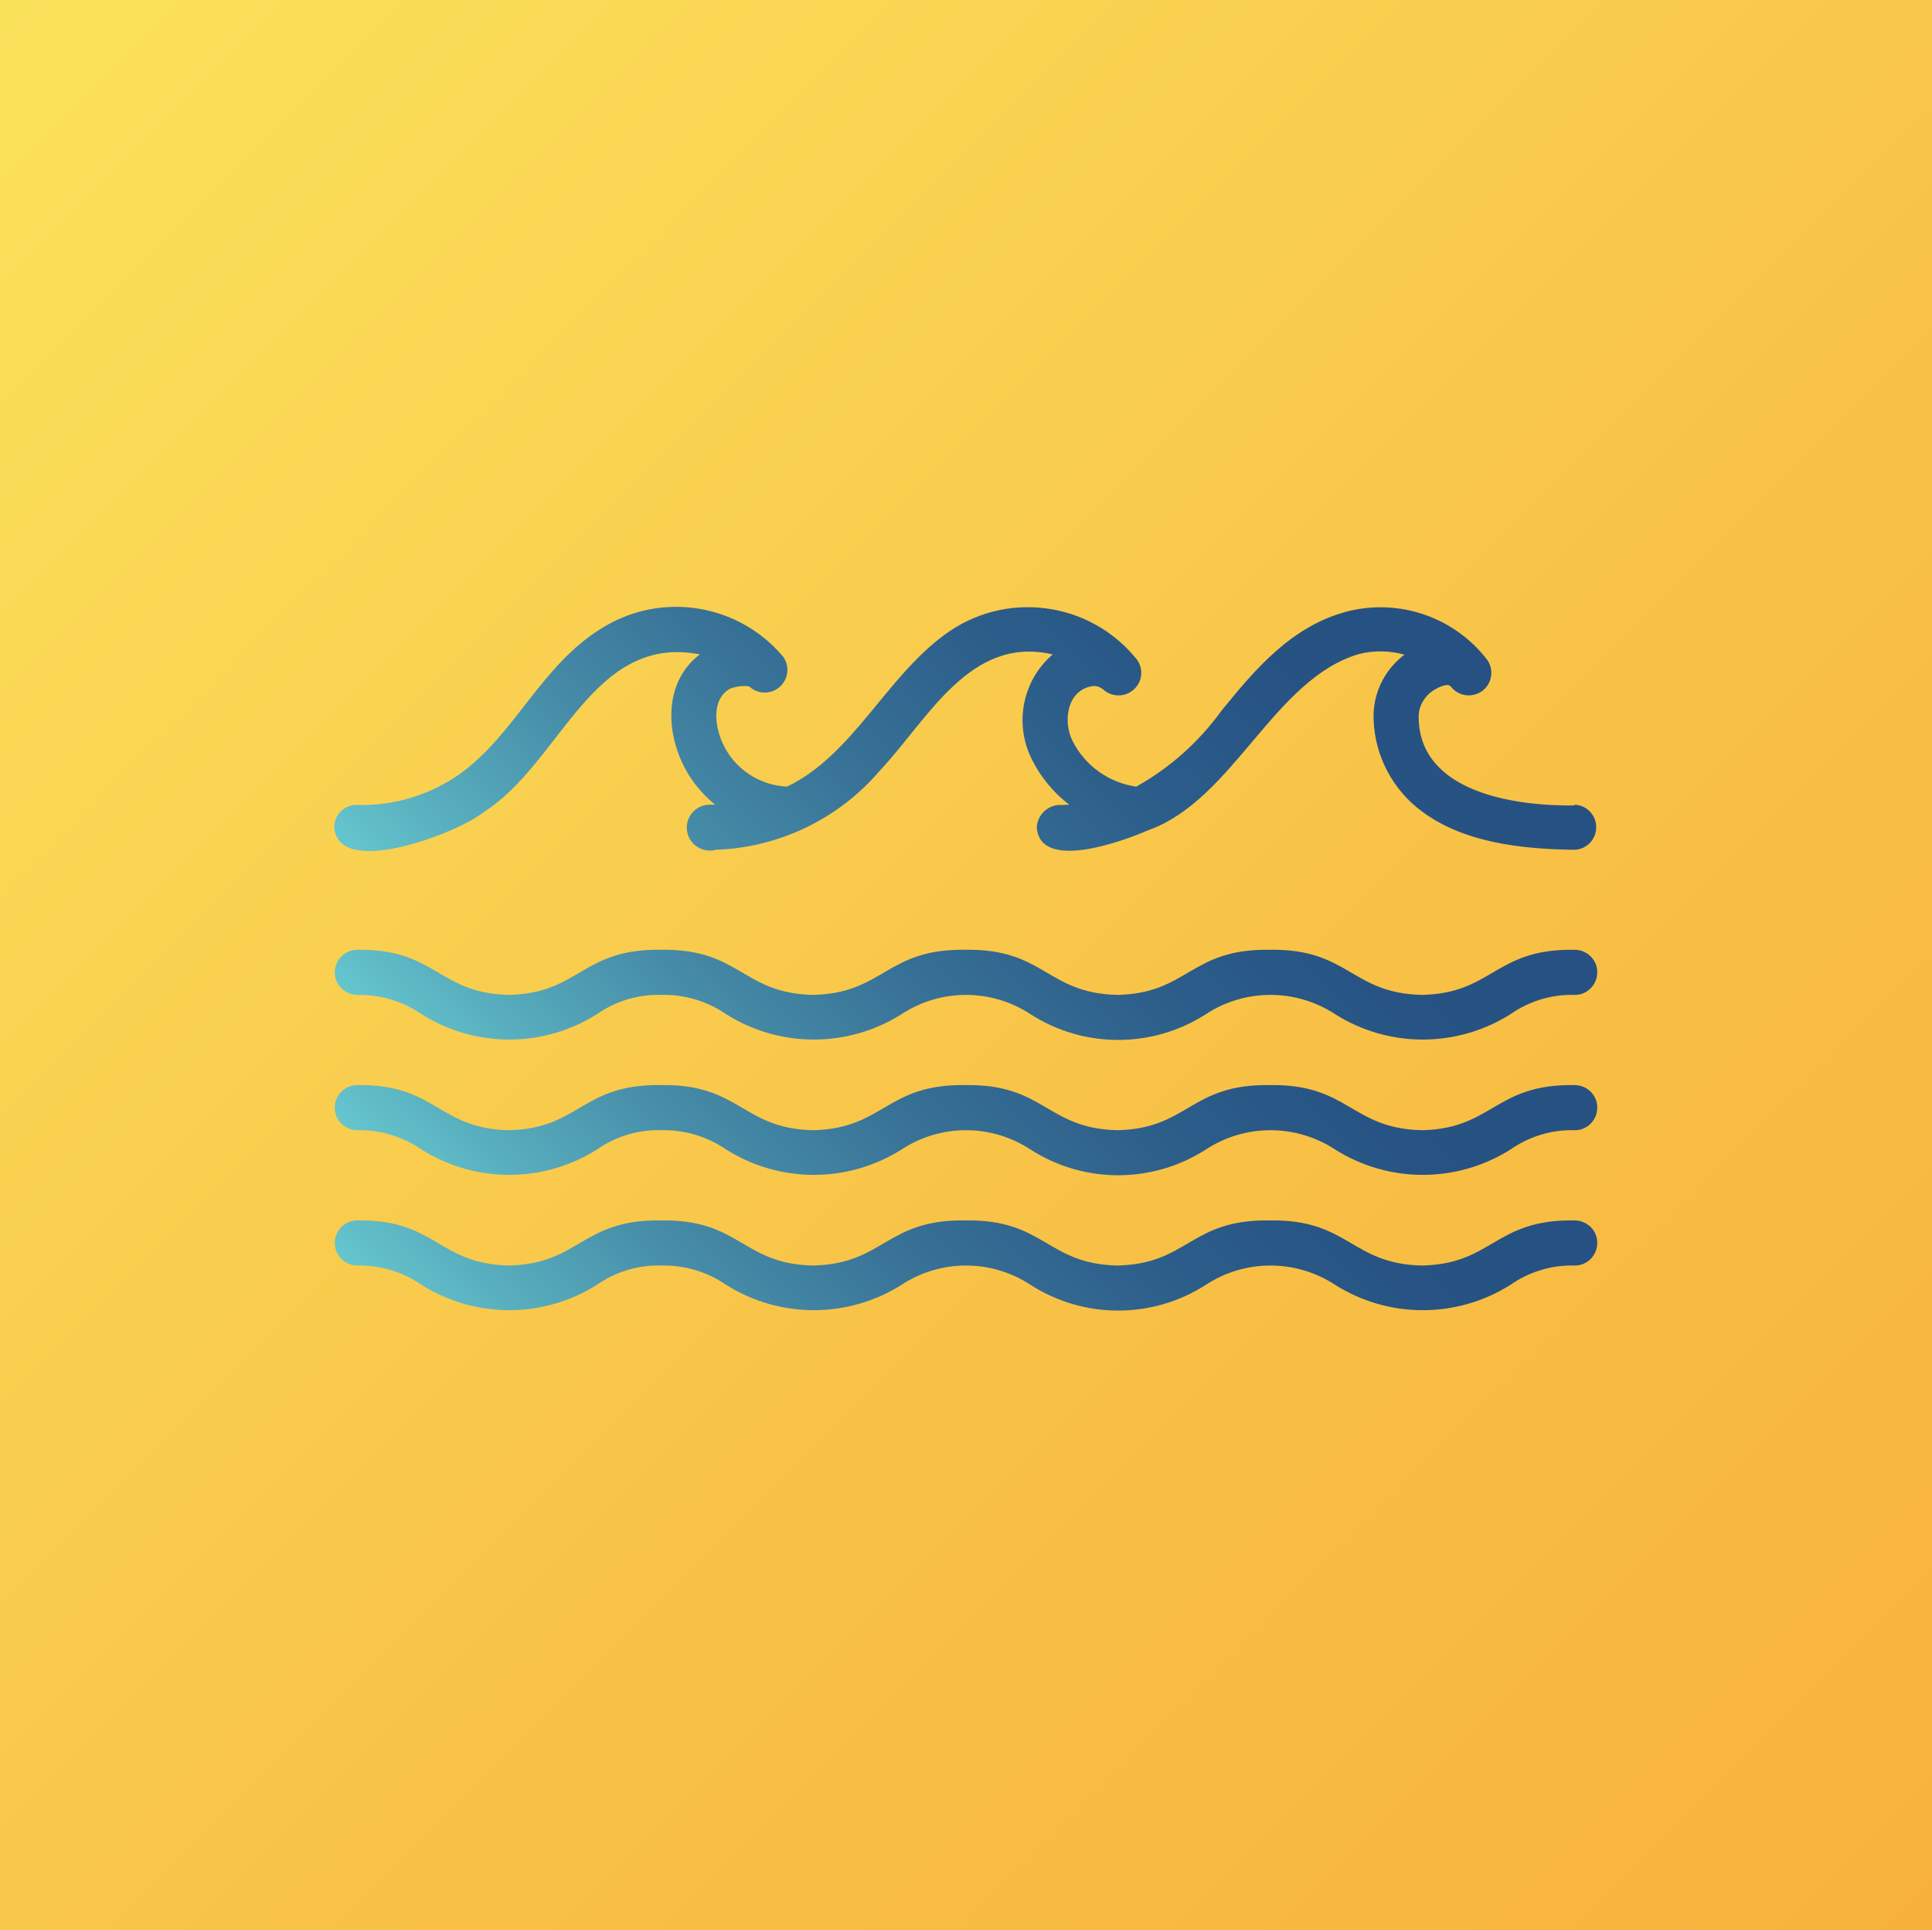 <?xml version="1.0" encoding="UTF-8"?>
<svg id="Ebene_1" data-name="Ebene 1" xmlns="http://www.w3.org/2000/svg" xmlns:xlink="http://www.w3.org/1999/xlink" viewBox="0 0 74.97 74.88">
  <defs>
    <style>
      .cls-1 {
        fill: url(#Unbenannter_Verlauf_228-3);
      }

      .cls-2 {
        fill: url(#Unbenannter_Verlauf_228-4);
      }

      .cls-3 {
        fill: url(#Unbenannter_Verlauf_228-2);
      }

      .cls-4 {
        fill: url(#Unbenannter_Verlauf_228);
      }

      .cls-5 {
        fill: url(#Unbenannter_Verlauf_141);
      }
    </style>
    <linearGradient id="Unbenannter_Verlauf_141" data-name="Unbenannter Verlauf 141" x1="74.95" y1="74.9" x2=".17" y2=".12" gradientUnits="userSpaceOnUse">
      <stop offset="0" stop-color="#f8b23c"/>
      <stop offset=".37" stop-color="#f8c045"/>
      <stop offset="1" stop-color="#fbe25b"/>
    </linearGradient>
    <linearGradient id="Unbenannter_Verlauf_228" data-name="Unbenannter Verlauf 228" x1="25.04" y1="44.53" x2="50.88" y2="18.69" gradientUnits="userSpaceOnUse">
      <stop offset="0" stop-color="#65c6ce"/>
      <stop offset=".1" stop-color="#58aebe"/>
      <stop offset=".27" stop-color="#468ca8"/>
      <stop offset=".44" stop-color="#387297"/>
      <stop offset=".62" stop-color="#2d5f8b"/>
      <stop offset=".8" stop-color="#275484"/>
      <stop offset="1" stop-color="#265182"/>
    </linearGradient>
    <linearGradient id="Unbenannter_Verlauf_228-2" data-name="Unbenannter Verlauf 228" x1="25.04" y1="55.4" x2="49.89" y2="30.55" xlink:href="#Unbenannter_Verlauf_228"/>
    <linearGradient id="Unbenannter_Verlauf_228-3" data-name="Unbenannter Verlauf 228" x1="25.04" y1="50.15" x2="49.89" y2="25.3" xlink:href="#Unbenannter_Verlauf_228"/>
    <linearGradient id="Unbenannter_Verlauf_228-4" data-name="Unbenannter Verlauf 228" x1="25.04" y1="60.65" x2="49.89" y2="35.81" xlink:href="#Unbenannter_Verlauf_228"/>
  </defs>
  <rect class="cls-5" width="74.97" height="74.88"/>
  <path class="cls-4" d="m61.1,31.25c-2.33.03-6.04-.51-6.05-3.44,0-.43.24-.82.6-1.04.11-.07.53-.3.65-.13.3.38.84.45,1.23.16.37-.29.45-.82.18-1.2-1.26-1.64-3.37-2.38-5.38-1.89-2.23.56-3.66,2.31-4.92,3.85-.88,1.22-2.01,2.23-3.32,2.96-1.05-.15-1.97-.8-2.46-1.75-.41-.8-.21-2,.76-2.15.15-.02.29.03.41.12.35.33.9.32,1.24-.03.3-.31.33-.78.07-1.13-1.83-2.27-5.12-2.69-7.46-.95-2.29,1.68-3.57,4.67-6.11,5.89-1.09-.05-2.07-.71-2.51-1.71-.26-.58-.47-1.68.32-2.1.23-.08.48-.11.72-.08.35.33.9.32,1.24-.03.29-.31.33-.77.08-1.12-1.73-2.06-4.71-2.54-7-1.13-2.4,1.44-3.43,4.21-5.62,5.73-1.14.78-2.51,1.19-3.89,1.15-.47-.03-.88.34-.91.81,0,0,0,.02,0,.03.1,2.06,4.82.24,5.78-.55,3.01-1.88,4.21-6.95,8.41-6.13-1.31.98-1.33,2.76-.73,4.11.29.67.75,1.26,1.32,1.72-.07,0-.14,0-.21,0-.49,0-.89.4-.89.89,0,.49.4.89.89.89.07,0,.15,0,.22-.03,2.47-.08,4.79-1.2,6.39-3.08,1.87-1.99,3.49-5.25,6.7-4.5-1.19,1.02-1.51,2.72-.79,4.11.34.67.83,1.26,1.43,1.72-.12,0-.24.02-.37.01-.47.01-.86.39-.89.86.11,1.74,3.34.55,4.33.12,3.31-1.18,4.87-5.88,8.19-6.84.58-.14,1.18-.13,1.75.03-.72.54-1.16,1.37-1.2,2.27-.03,1.41.59,2.75,1.67,3.65,1.71,1.41,4.16,1.62,6.1,1.65.48,0,.87-.39.87-.88,0-.47-.38-.86-.85-.87Z"/>
  <path class="cls-3" d="m61.09,42.1c-3.09-.05-3.15,1.69-5.91,1.75-2.76-.06-2.83-1.8-5.91-1.75-3.09-.05-3.15,1.69-5.91,1.75-2.75-.06-2.82-1.8-5.9-1.75-3.08-.05-3.15,1.69-5.91,1.75-2.76-.06-2.82-1.8-5.9-1.75-3.08-.05-3.15,1.69-5.9,1.75-2.76-.06-2.82-1.8-5.9-1.75-.48,0-.87.41-.86.89,0,.47.39.85.86.86.89-.02,1.77.24,2.51.75,2.08,1.31,4.72,1.31,6.8,0,.73-.51,1.61-.78,2.51-.75.89-.02,1.77.24,2.51.75,2.08,1.31,4.72,1.31,6.8,0,1.52-1,3.49-1,5.01,0,2.07,1.33,4.73,1.33,6.8,0,1.52-1,3.5-1,5.02,0,2.08,1.31,4.72,1.31,6.8,0,.73-.51,1.61-.78,2.51-.75.48,0,.87-.41.86-.89,0-.47-.39-.85-.86-.86Z"/>
  <path class="cls-1" d="m61.09,36.85c-3.09-.05-3.15,1.69-5.91,1.75-2.76-.06-2.83-1.8-5.91-1.75-3.09-.05-3.15,1.69-5.91,1.75-2.75-.06-2.82-1.8-5.9-1.75-3.08-.05-3.15,1.69-5.91,1.75-2.76-.06-2.82-1.8-5.9-1.75-3.08-.05-3.15,1.69-5.9,1.75-2.76-.06-2.82-1.8-5.9-1.75-.48.01-.87.41-.86.89.01.47.39.85.86.86.89-.02,1.77.24,2.51.75,2.08,1.31,4.72,1.31,6.8,0,.73-.51,1.61-.78,2.51-.75.89-.02,1.77.24,2.51.75,2.08,1.31,4.72,1.31,6.8,0,1.52-1,3.49-1,5.01,0,2.07,1.33,4.73,1.33,6.8,0,1.52-1,3.5-1,5.02,0,2.08,1.31,4.72,1.31,6.8,0,.73-.51,1.61-.78,2.51-.75.48,0,.87-.41.86-.89,0-.47-.39-.85-.86-.86Z"/>
  <path class="cls-2" d="m61.09,47.35c-3.09-.05-3.15,1.69-5.91,1.75-2.76-.06-2.83-1.8-5.91-1.75-3.09-.05-3.15,1.69-5.91,1.75-2.75-.06-2.82-1.8-5.9-1.75-3.08-.05-3.15,1.69-5.91,1.75-2.76-.06-2.82-1.8-5.9-1.75-3.08-.05-3.15,1.69-5.9,1.75-2.76-.06-2.82-1.8-5.9-1.75-.48.01-.87.41-.86.89.01.47.39.85.86.86.89-.02,1.77.24,2.51.75,2.08,1.31,4.72,1.31,6.8,0,.73-.51,1.61-.78,2.51-.75.89-.02,1.77.24,2.51.75,2.08,1.31,4.72,1.31,6.8,0,1.52-1,3.49-1,5.01,0,2.07,1.33,4.73,1.33,6.8,0,1.52-1,3.5-1,5.02,0,2.08,1.31,4.72,1.31,6.8,0,.73-.51,1.61-.78,2.51-.75.48,0,.87-.41.86-.89,0-.47-.39-.85-.86-.86Z"/>
</svg>